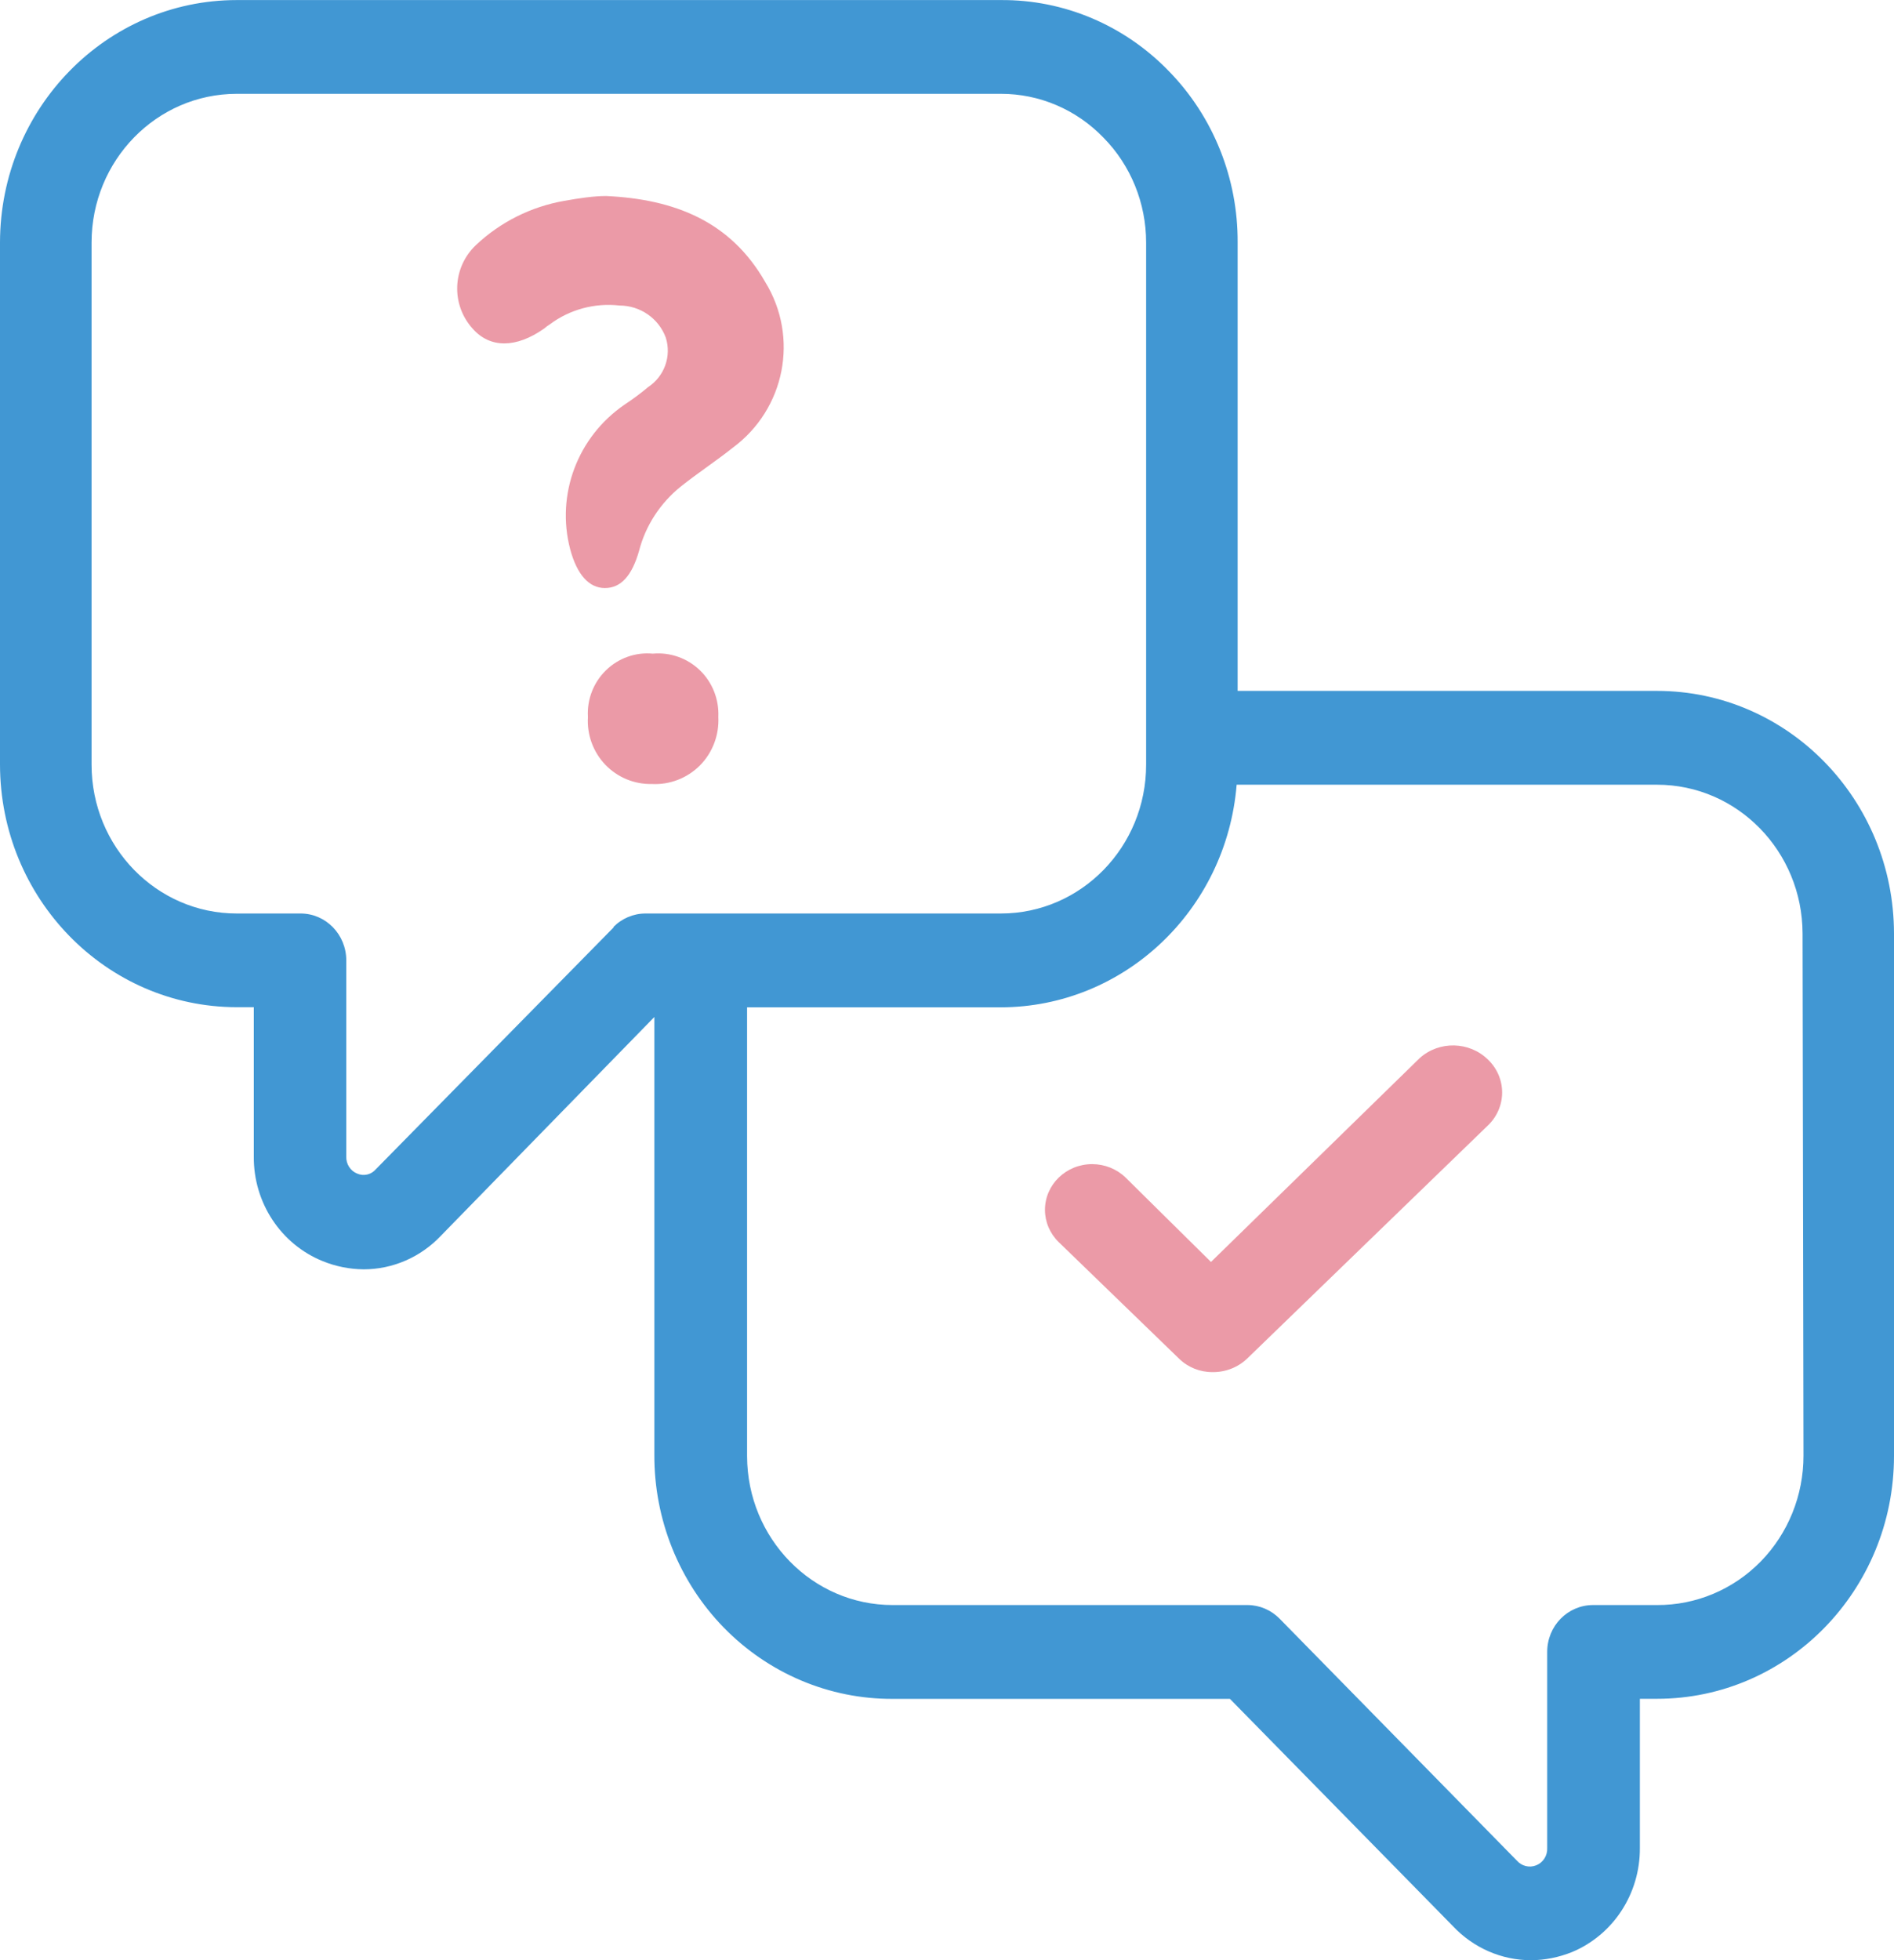 <svg xmlns="http://www.w3.org/2000/svg" width="29" height="30" viewBox="0 0 29 30">
    <g fill="none" fill-rule="evenodd">
        <g fill-rule="nonzero">
            <g>
                <path fill="#4197D3" d="M25.37 10.574H18.95V3.713c.006-.983-.373-1.927-1.051-2.622-.68-.704-1.607-1.097-2.574-1.09h-11.7C1.624.002.003 1.663 0 3.712v7.99c.003 2.05 1.624 3.71 3.624 3.713h.262V17.7c-.006.706.414 1.343 1.056 1.602.199.081.411.123.625.125.446 0 .872-.185 1.182-.512l3.27-3.35v6.7c-.004.991.379 1.944 1.064 2.646.685.701 1.615 1.094 2.583 1.09h5.166l3.414 3.478c.313.333.745.522 1.196.522.214-.001.426-.044.626-.124.633-.263 1.045-.894 1.041-1.594V26h.262c2.002 0 3.626-1.662 3.629-3.713v-8c-.003-2.051-1.627-3.713-3.63-3.713zM9.398 14.191l-3.643 3.704c-.07.083-.186.11-.285.067-.105-.041-.173-.148-.168-.263v-3c0-.397-.313-.718-.7-.718h-.977c-1.227 0-2.223-1.02-2.223-2.278v-7.99c0-1.258.996-2.277 2.223-2.277h11.7c.59-.001 1.155.24 1.57.67.419.424.654 1.003.654 1.607v7.99c0 1.258-.996 2.278-2.224 2.278h-5.44c-.187 0-.365.076-.496.21h.01zm18.216 8.087c.001.608-.235 1.192-.656 1.622-.421.429-.992.668-1.586.665h-.98c-.388 0-.702.32-.702.717v3c.006.116-.061.223-.167.266-.105.043-.225.013-.3-.074l-3.629-3.699c-.13-.133-.306-.209-.49-.21h-5.437c-1.228 0-2.225-1.02-2.228-2.278v-6.87h3.886c1.885-.004 3.453-1.484 3.61-3.407h6.437c1.229 0 2.225 1.019 2.228 2.277l.014 7.99z" transform="translate(-37 -4154) translate(37 4154)"/>
                <path fill="#EB9AA7" d="M21.738 16.194l-3.196 3.12-1.308-1.292c-.135-.131-.32-.205-.511-.205-.4 0-.723.313-.723.7 0 .185.076.363.212.495l1.842 1.783c.135.132.319.206.51.205.2.003.393-.073.535-.21l3.684-3.566c.139-.133.217-.315.217-.504s-.078-.37-.217-.503c-.285-.28-.748-.29-1.045-.023zM9.282 3c-.194 0-.418.034-.642.074-.51.089-.98.325-1.354.678-.361.344-.383.907-.05 1.277.269.305.667.3 1.095 0 .026-.023.055-.045.085-.063.306-.23.69-.333 1.07-.29.317.001.6.197.708.491.09.283-.02.592-.27.757-.115.097-.237.187-.363.27-.718.493-1.05 1.375-.831 2.211.104.389.288.595.532.595.244 0 .414-.187.523-.57.1-.386.324-.73.638-.983.258-.206.537-.388.796-.594.803-.593 1.018-1.69.498-2.536-.533-.934-1.394-1.268-2.435-1.317zM9.995 10.004c-.265-.025-.527.069-.717.255-.191.186-.292.447-.276.714-.017.27.079.534.265.73.186.194.444.302.713.296.274.015.542-.089.737-.284.194-.196.296-.466.282-.742.012-.268-.09-.529-.283-.715-.192-.185-.455-.278-.72-.254z" transform="translate(-37 -4154) translate(37 4154)"/>
            </g>
        </g>
    </g>
</svg>
